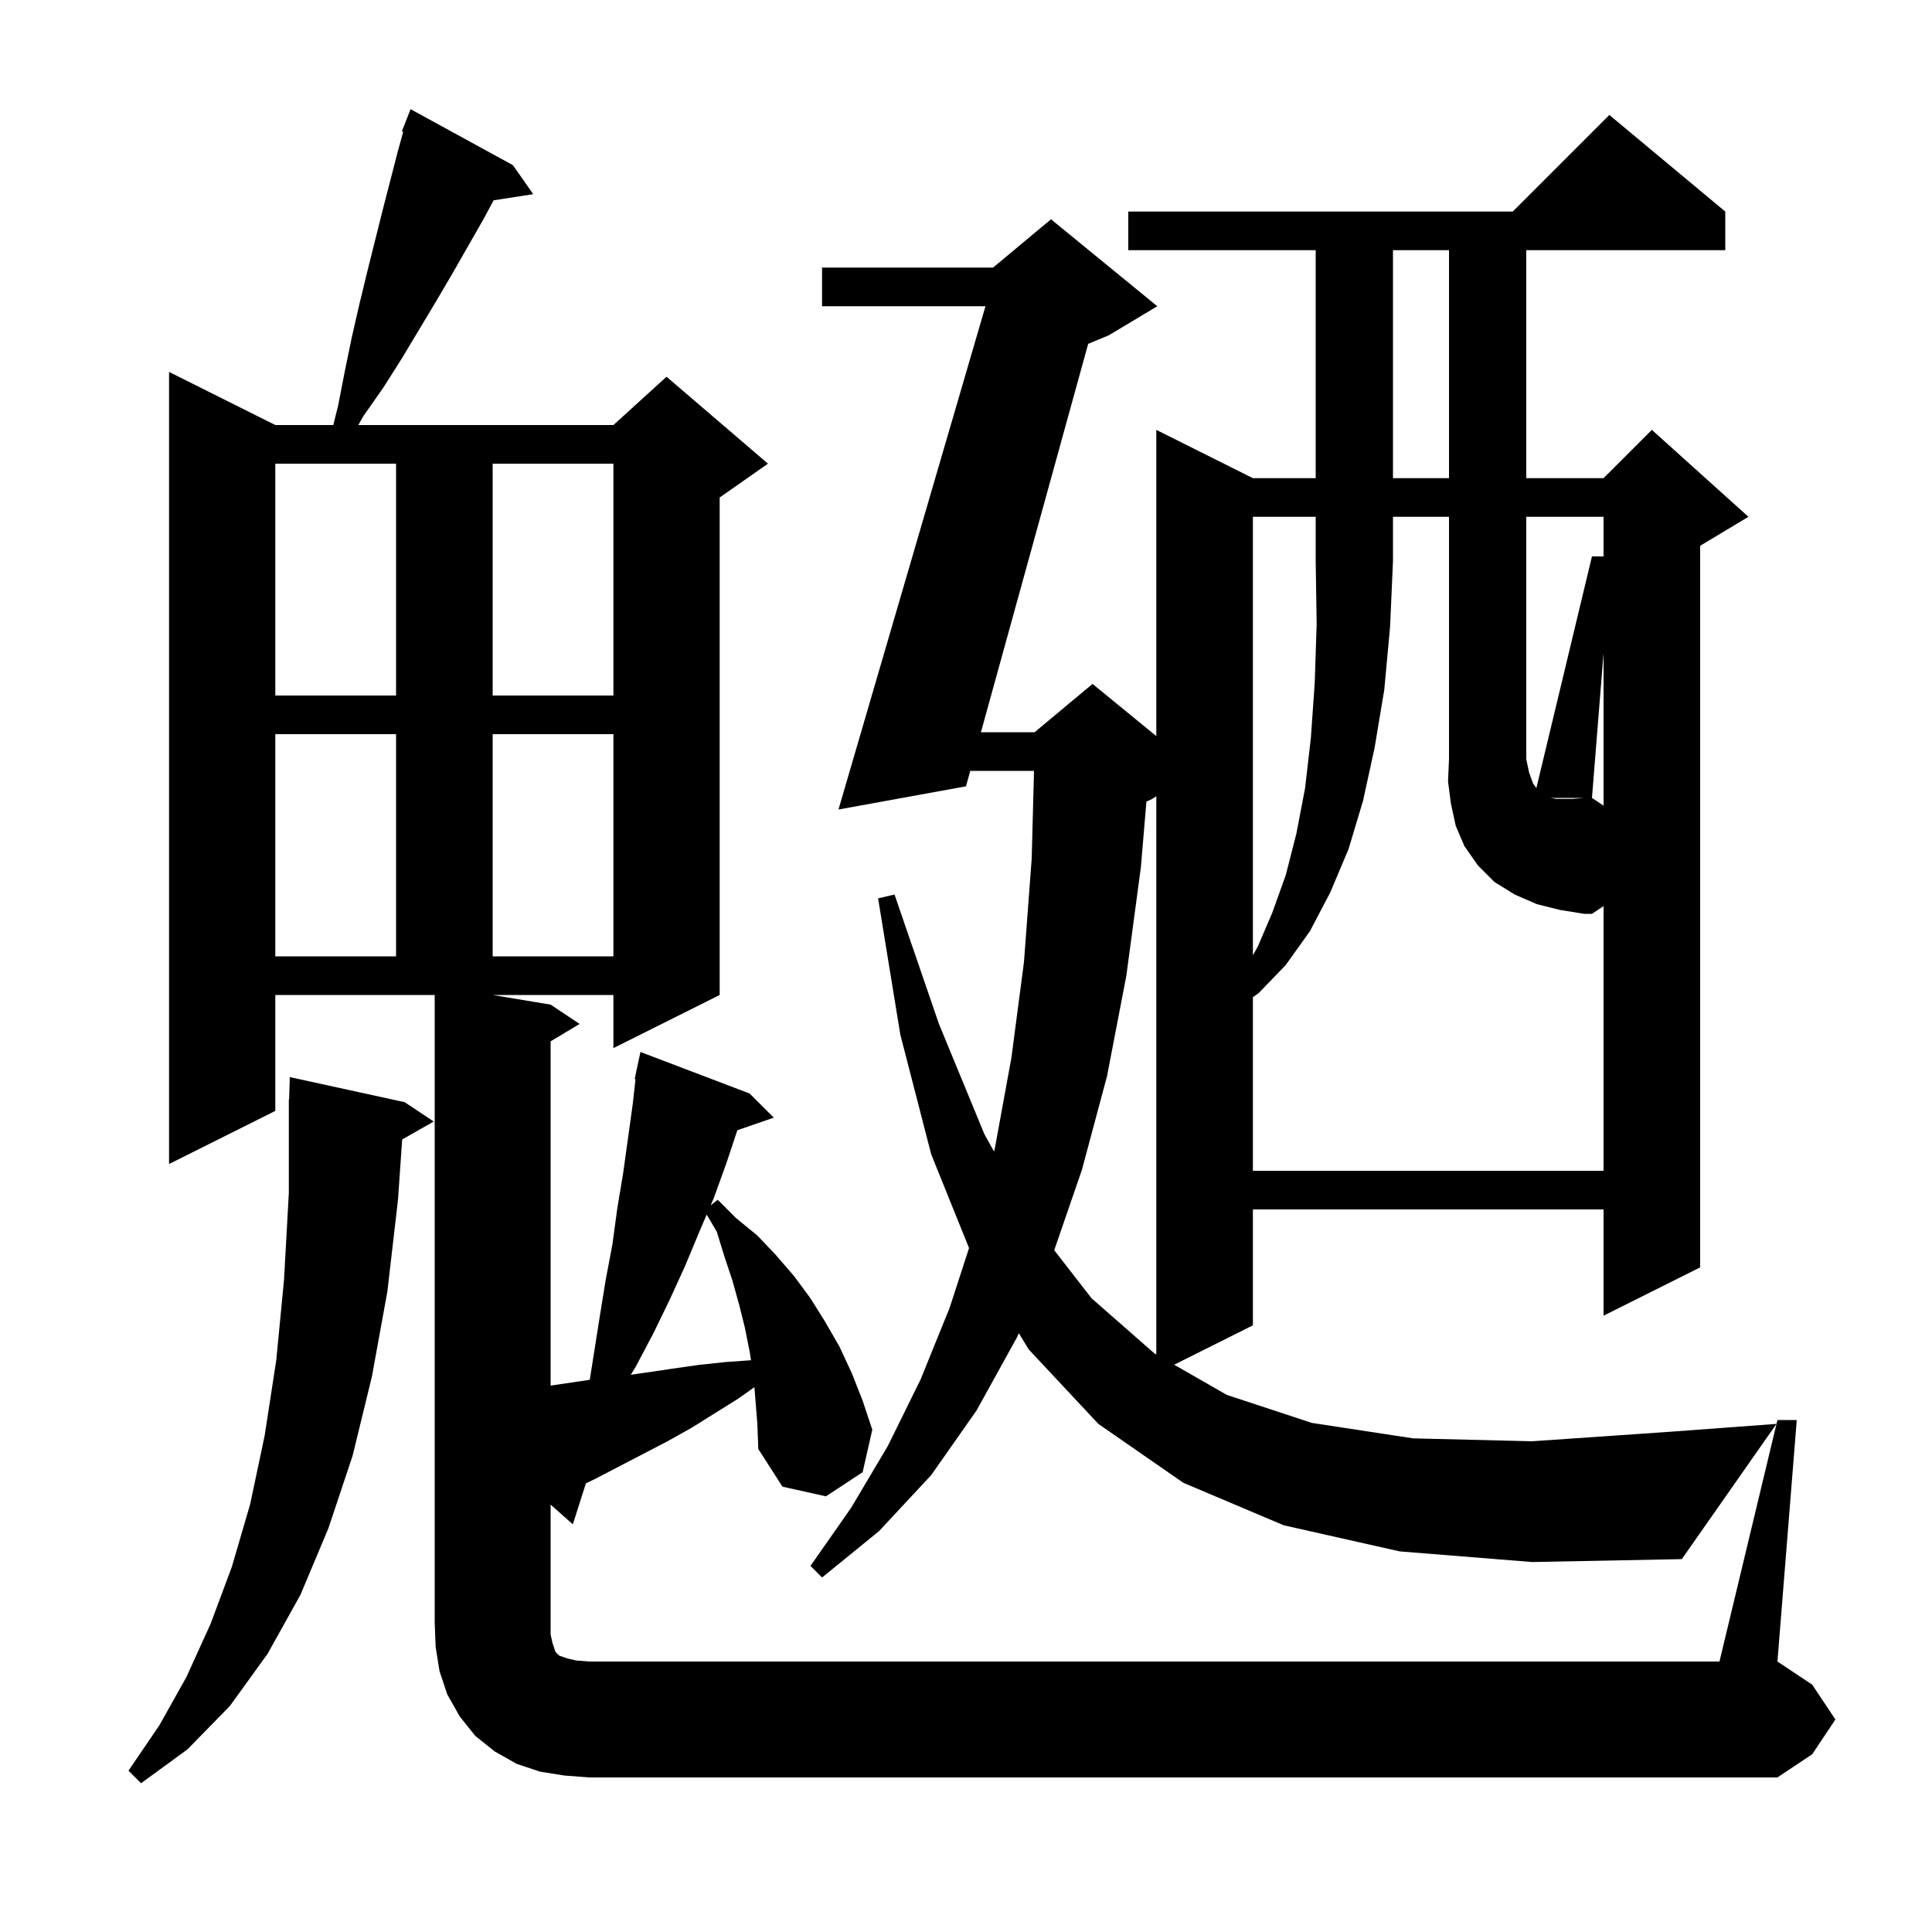 <svg xmlns="http://www.w3.org/2000/svg" xmlns:xlink="http://www.w3.org/1999/xlink" version="1.1" baseProfile="full" viewBox="0 0 200 200" width="200" height="200"><g fill="currentColor"><path d="M 41.9 114.1 L 44.9 116.1 L 41.633 117.958 L 41.2 124.2 L 40.1 133.7 L 38.5 142.5 L 36.5 150.7 L 34.0 158.2 L 31.1 165.1 L 27.7 171.2 L 23.8 176.6 L 19.4 181.1 L 14.6 184.6 L 13.3 183.3 L 16.5 178.6 L 19.3 173.6 L 21.8 168.1 L 24.0 162.2 L 25.9 155.7 L 27.4 148.6 L 28.6 140.8 L 29.4 132.5 L 29.9 123.5 L 29.9 113.8 L 29.93 113.801 L 30.0 111.5 Z M 184.0 147.0 L 186.0 147.0 L 184.0 172.0 L 187.6 174.4 L 190.0 178.0 L 187.6 181.6 L 184.0 184.0 L 61.0 184.0 L 58.4 183.8 L 55.9 183.4 L 53.5 182.6 L 51.2 181.3 L 49.2 179.7 L 47.6 177.7 L 46.3 175.4 L 45.5 173.0 L 45.1 170.5 L 45.0 168.0 L 45.0 103.0 L 28.5 103.0 L 28.5 115.0 L 17.5 120.5 L 17.5 38.5 L 28.5 44.0 L 34.5 44.0 L 35.0 42.0 L 35.7 38.4 L 36.4 35.0 L 37.2 31.5 L 38.0 28.2 L 39.6 21.8 L 41.2 15.6 L 41.74 13.643 L 41.6 13.6 L 42.5 11.3 L 53.1 17.1 L 55.2 20.1 L 51.098 20.736 L 50.1 22.6 L 46.9 28.2 L 45.2 31.1 L 41.6 37.1 L 39.7 40.1 L 37.6 43.1 L 37.094 44.0 L 63.5 44.0 L 69.0 39.0 L 79.5 48.0 L 74.5 51.5 L 74.5 103.0 L 63.5 108.5 L 63.5 103.0 L 51.0 103.0 L 57.0 104.0 L 60.0 106.0 L 57.0 107.8 L 57.0 143.437 L 61.052 142.837 L 62.1 136.2 L 62.7 132.5 L 63.4 128.8 L 63.9 125.1 L 64.5 121.5 L 65.5 114.3 L 65.788 111.711 L 65.7 111.7 L 65.885 110.838 L 65.9 110.7 L 65.914 110.703 L 66.3 108.9 L 77.6 113.2 L 80.1 115.7 L 76.333 117.001 L 75.2 120.4 L 73.9 124.0 L 73.568 124.775 L 74.3 124.2 L 76.2 126.1 L 78.4 127.9 L 80.3 129.9 L 82.2 132.1 L 83.9 134.4 L 85.4 136.8 L 86.9 139.4 L 88.2 142.2 L 89.3 145.0 L 90.3 148.0 L 89.3 152.4 L 85.5 154.9 L 81.0 153.9 L 78.5 150.0 L 78.4 147.4 L 78.096 143.599 L 76.4 144.8 L 71.6 147.8 L 69.1 149.2 L 61.6 153.1 L 60.654 153.554 L 59.3 157.8 L 57.0 155.756 L 57.0 169.2 L 57.2 170.1 L 57.5 171.0 L 57.9 171.4 L 58.8 171.7 L 59.7 171.9 L 61.0 172.0 L 178.0 172.0 Z M 144.9 160.6 L 132.9 157.9 L 122.5 153.5 L 113.7 147.4 L 106.5 139.7 L 105.467 138.015 L 105.3 138.4 L 101.1 146.0 L 96.4 152.7 L 91.0 158.5 L 85.1 163.3 L 83.9 162.1 L 88.1 156.1 L 91.9 149.7 L 95.3 142.8 L 98.3 135.4 L 100.315 129.199 L 96.4 119.5 L 93.2 107.1 L 90.9 93.0 L 92.6 92.6 L 97.2 106.0 L 101.9 117.4 L 102.9 119.208 L 103.0 118.8 L 104.7 109.5 L 106.0 99.6 L 106.8 88.9 L 107.042 79.8 L 100.442 79.8 L 100.0 81.4 L 86.8 83.8 L 102.016 31.7 L 85.1 31.7 L 85.1 27.7 L 102.8 27.7 L 108.8 22.7 L 119.8 31.7 L 114.8 34.7 L 112.648 35.597 L 101.546 75.8 L 107.1 75.8 L 113.1 70.8 L 119.7 76.2 L 119.7 44.5 L 129.7 49.5 L 136.2 49.5 L 136.2 25.9 L 116.8 25.9 L 116.8 21.9 L 156.6 21.9 L 166.6 11.9 L 178.6 21.9 L 178.6 25.9 L 158.0 25.9 L 158.0 49.5 L 166.0 49.5 L 171.0 44.5 L 181.0 53.5 L 176.0 56.5 L 176.0 131.2 L 166.0 136.2 L 166.0 125.2 L 129.7 125.2 L 129.7 137.2 L 121.55 141.275 L 127.0 144.4 L 135.8 147.3 L 146.3 148.9 L 158.6 149.2 L 173.1 148.2 L 183.9 147.4 L 174.1 161.4 L 158.6 161.7 Z M 72.4 127.5 L 70.9 131.1 L 69.3 134.6 L 67.6 138.1 L 65.8 141.5 L 65.297 142.315 L 66.8 142.1 L 69.5 141.7 L 72.3 141.3 L 75.1 141.0 L 77.746 140.811 L 77.6 139.9 L 77.1 137.4 L 76.5 135.0 L 75.8 132.5 L 75.0 130.1 L 74.2 127.5 L 73.157 125.734 Z M 119.1 82.8 L 118.678 82.976 L 118.1 89.8 L 116.6 101.0 L 114.6 111.4 L 112.0 121.1 L 109.134 129.42 L 113.0 134.4 L 119.5 140.1 L 119.7 140.215 L 119.7 82.44 Z M 158.7 81.1 L 159.044 81.582 L 164.8 57.6 L 166.0 57.6 L 166.0 53.5 L 158.0 53.5 L 158.0 78.6 L 158.3 80.0 Z M 28.5 76.0 L 28.5 99.0 L 41.0 99.0 L 41.0 76.0 Z M 51.0 76.0 L 51.0 99.0 L 63.5 99.0 L 63.5 76.0 Z M 166.0 67.6 L 164.8 82.6 L 160.5 82.6 L 161.1 82.7 L 162.8 82.7 L 164.0 82.6 L 164.8 82.6 L 166.0 83.4 Z M 28.5 48.0 L 28.5 72.0 L 41.0 72.0 L 41.0 48.0 Z M 51.0 48.0 L 51.0 72.0 L 63.5 72.0 L 63.5 48.0 Z M 144.2 25.9 L 144.2 49.5 L 150.0 49.5 L 150.0 25.9 Z M 161.5 94.2 L 159.1 93.6 L 156.8 92.6 L 154.7 91.3 L 153.0 89.6 L 151.6 87.6 L 150.7 85.5 L 150.2 83.2 L 149.9 80.9 L 150.0 78.6 L 150.0 53.5 L 144.2 53.5 L 144.2 58.1 L 143.9 64.9 L 143.3 71.4 L 142.3 77.4 L 141.1 82.9 L 139.6 87.9 L 137.7 92.4 L 135.6 96.4 L 133.1 99.9 L 130.3 102.8 L 129.7 103.226 L 129.7 121.2 L 166.0 121.2 L 166.0 93.8 L 164.8 94.6 L 164.0 94.6 Z M 129.7 53.5 L 129.7 98.889 L 130.2 98.0 L 131.7 94.5 L 133.1 90.6 L 134.2 86.3 L 135.1 81.6 L 135.7 76.4 L 136.1 70.7 L 136.3 64.6 L 136.2 58.1 L 136.2 53.5 Z "/></g></svg>